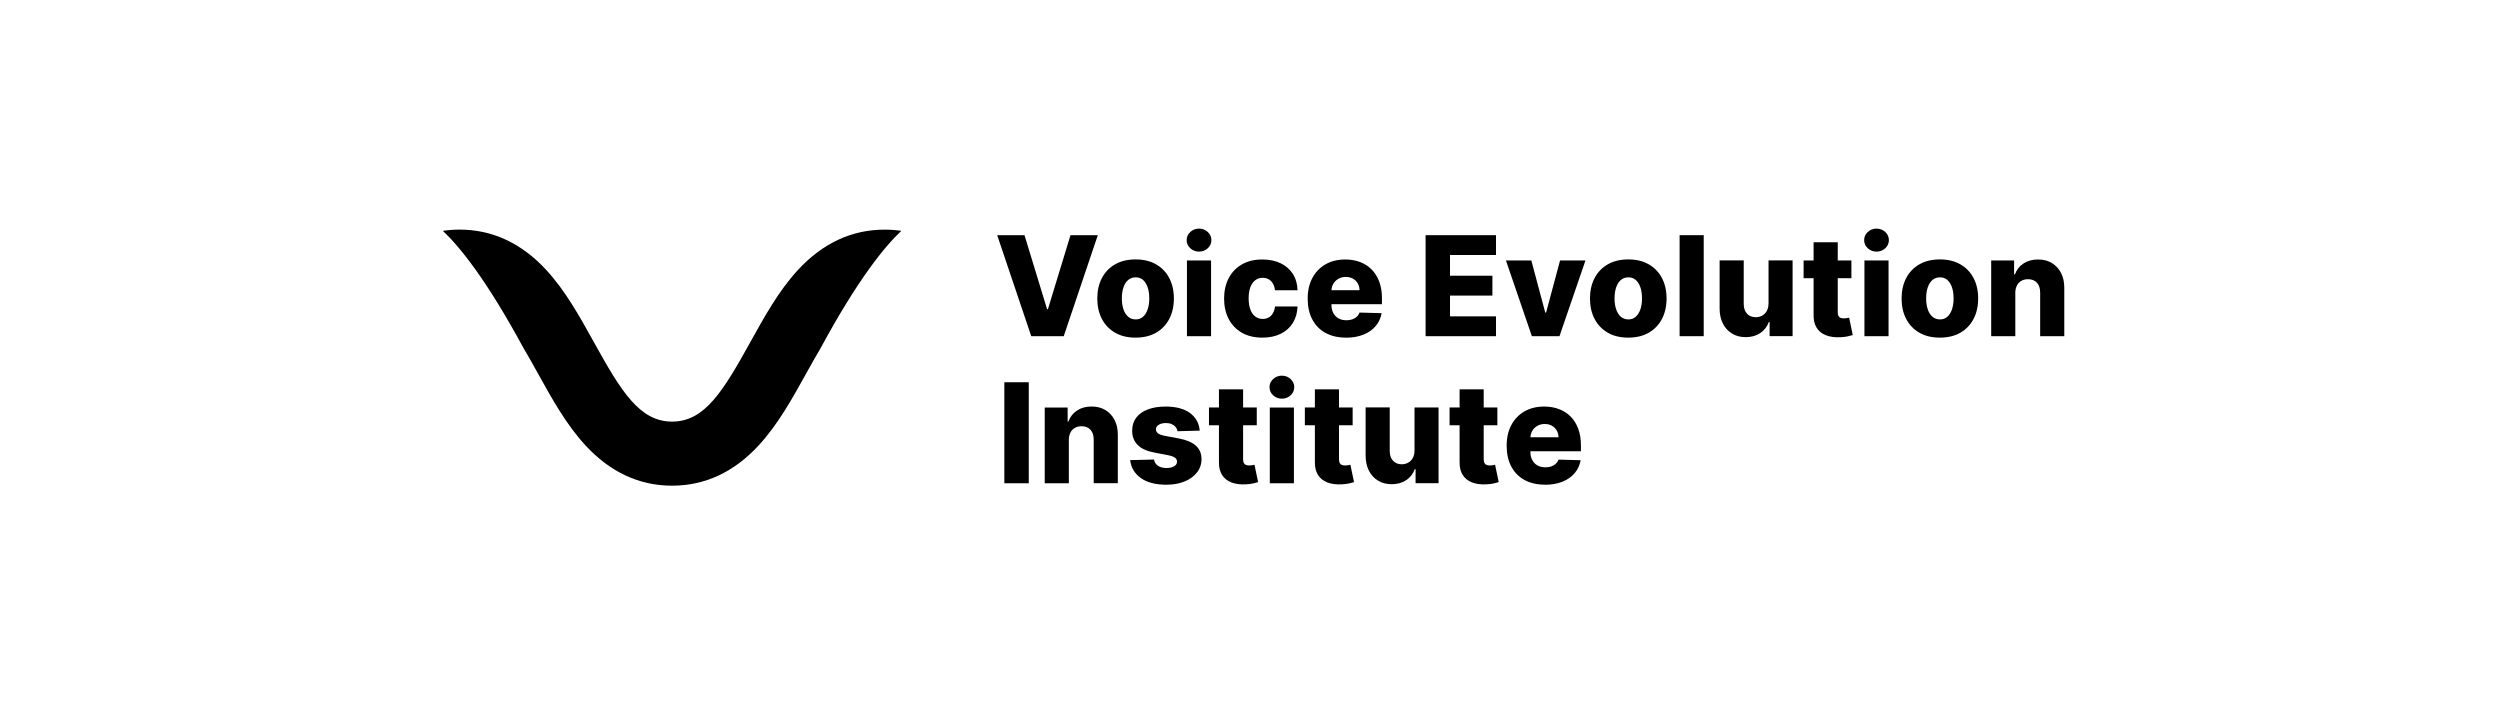 <svg width="350" height="100" viewBox="0 0 350 100" fill="none" xmlns="http://www.w3.org/2000/svg">
<g clip-path="url(#clip0_43_587)">
<path d="M143.43 32.925L146.59 43.284H146.709L149.869 32.925H153.693L148.924 47.067H144.375L139.606 32.925H143.43Z" fill="black"/>
<path d="M159.002 44.718C159.408 44.718 159.753 44.595 160.03 44.343C160.313 44.096 160.524 43.746 160.673 43.309C160.822 42.867 160.899 42.358 160.899 41.778C160.899 41.197 160.822 40.672 160.673 40.23C160.524 39.788 160.308 39.444 160.03 39.197C159.748 38.95 159.408 38.827 159.002 38.827C158.596 38.827 158.231 38.95 157.944 39.197C157.656 39.444 157.435 39.788 157.286 40.23C157.137 40.672 157.06 41.186 157.06 41.778C157.06 42.369 157.132 42.867 157.286 43.309C157.435 43.752 157.656 44.096 157.944 44.343C158.231 44.589 158.586 44.718 159.002 44.718ZM158.982 47.268C157.866 47.268 156.911 47.041 156.114 46.579C155.317 46.121 154.701 45.479 154.269 44.656C153.837 43.834 153.621 42.883 153.621 41.793C153.621 40.703 153.837 39.747 154.269 38.924C154.701 38.102 155.312 37.465 156.114 37.007C156.916 36.549 157.866 36.318 158.982 36.318C160.097 36.318 161.053 36.549 161.85 37.007C162.646 37.465 163.263 38.107 163.695 38.924C164.126 39.747 164.342 40.703 164.342 41.793C164.342 42.883 164.126 43.834 163.695 44.656C163.263 45.479 162.651 46.116 161.85 46.579C161.053 47.036 160.097 47.268 158.982 47.268Z" fill="black"/>
<path d="M166.172 36.462H169.548V47.067H166.172V36.462ZM167.863 35.228C167.39 35.228 166.984 35.069 166.64 34.755C166.3 34.442 166.131 34.061 166.131 33.614C166.131 33.167 166.3 32.792 166.64 32.478C166.979 32.164 167.39 32.005 167.863 32.005C168.336 32.005 168.752 32.164 169.086 32.478C169.42 32.792 169.595 33.172 169.595 33.614C169.595 34.056 169.425 34.442 169.086 34.755C168.747 35.069 168.341 35.228 167.863 35.228Z" fill="black"/>
<path d="M176.733 47.268C175.613 47.268 174.657 47.036 173.855 46.579C173.059 46.116 172.442 45.479 172.015 44.656C171.589 43.834 171.373 42.883 171.373 41.803C171.373 40.724 171.589 39.762 172.021 38.94C172.452 38.117 173.064 37.475 173.866 37.017C174.662 36.555 175.618 36.328 176.728 36.328C177.71 36.328 178.563 36.508 179.293 36.858C180.023 37.213 180.593 37.711 181.004 38.359C181.416 39.007 181.631 39.762 181.657 40.636H178.501C178.435 40.091 178.255 39.67 177.952 39.356C177.648 39.048 177.258 38.894 176.775 38.894C176.384 38.894 176.04 39.002 175.747 39.223C175.454 39.439 175.222 39.762 175.058 40.189C174.894 40.616 174.811 41.14 174.811 41.767C174.811 42.395 174.894 42.919 175.058 43.351C175.222 43.782 175.449 44.106 175.747 44.322C176.04 44.543 176.384 44.651 176.775 44.651C177.088 44.651 177.366 44.584 177.607 44.451C177.849 44.317 178.049 44.122 178.203 43.859C178.358 43.597 178.46 43.284 178.501 42.908H181.657C181.626 43.782 181.405 44.548 181.004 45.201C180.603 45.854 180.038 46.363 179.313 46.723C178.589 47.083 177.731 47.268 176.733 47.268Z" fill="black"/>
<path d="M188.441 47.268C187.331 47.268 186.375 47.047 185.573 46.61C184.772 46.173 184.155 45.541 183.723 44.723C183.291 43.906 183.076 42.934 183.076 41.808C183.076 40.683 183.291 39.752 183.723 38.935C184.155 38.112 184.766 37.475 185.553 37.017C186.339 36.56 187.264 36.328 188.333 36.328C189.089 36.328 189.777 36.447 190.404 36.683C191.031 36.92 191.571 37.264 192.029 37.727C192.486 38.189 192.841 38.755 193.092 39.428C193.344 40.102 193.473 40.873 193.473 41.747V42.59H184.258V40.626H190.332C190.332 40.266 190.245 39.947 190.076 39.665C189.911 39.382 189.685 39.166 189.397 39.007C189.109 38.847 188.78 38.77 188.405 38.77C188.03 38.77 187.691 38.853 187.388 39.022C187.089 39.192 186.853 39.418 186.678 39.706C186.504 39.994 186.411 40.318 186.401 40.683V42.677C186.401 43.109 186.488 43.489 186.658 43.813C186.827 44.137 187.069 44.389 187.382 44.569C187.696 44.749 188.066 44.836 188.503 44.836C188.801 44.836 189.073 44.795 189.315 44.713C189.556 44.631 189.767 44.507 189.942 44.348C190.117 44.189 190.25 43.988 190.332 43.757L193.432 43.844C193.303 44.538 193.02 45.145 192.584 45.659C192.147 46.173 191.581 46.569 190.877 46.851C190.173 47.134 189.356 47.278 188.431 47.278" fill="black"/>
<path d="M199.584 47.067V32.925H209.441V35.701H203.001V38.601H208.937V41.382H203.001V44.291H209.441V47.067H199.584Z" fill="black"/>
<path d="M221.966 36.462L218.327 47.067H214.462L210.829 36.462H214.385L216.338 43.767H216.451L218.409 36.462H221.966Z" fill="black"/>
<path d="M227.979 44.718C228.385 44.718 228.724 44.595 229.007 44.343C229.29 44.096 229.5 43.746 229.655 43.309C229.804 42.867 229.881 42.358 229.881 41.778C229.881 41.197 229.804 40.672 229.655 40.23C229.506 39.788 229.29 39.444 229.007 39.197C228.724 38.95 228.385 38.827 227.979 38.827C227.573 38.827 227.208 38.95 226.92 39.197C226.633 39.444 226.417 39.788 226.263 40.23C226.113 40.672 226.036 41.186 226.036 41.778C226.036 42.369 226.113 42.867 226.263 43.309C226.412 43.752 226.633 44.096 226.92 44.343C227.208 44.589 227.563 44.718 227.979 44.718ZM227.959 47.268C226.843 47.268 225.887 47.041 225.091 46.579C224.294 46.121 223.677 45.479 223.246 44.656C222.814 43.834 222.598 42.883 222.598 41.793C222.598 40.703 222.814 39.747 223.246 38.924C223.677 38.102 224.289 37.465 225.091 37.007C225.887 36.549 226.843 36.318 227.959 36.318C229.074 36.318 230.03 36.549 230.826 37.007C231.623 37.465 232.24 38.107 232.671 38.924C233.103 39.742 233.319 40.703 233.319 41.793C233.319 42.883 233.103 43.834 232.671 44.656C232.24 45.479 231.628 46.116 230.826 46.579C230.03 47.036 229.069 47.268 227.959 47.268Z" fill="black"/>
<path d="M238.52 32.925H235.144V47.067H238.52V32.925Z" fill="black"/>
<path d="M247.596 42.487V36.457H250.963V47.062H247.745V45.088H247.632C247.396 45.736 247 46.25 246.435 46.63C245.87 47.011 245.191 47.201 244.395 47.201C243.67 47.201 243.038 47.036 242.488 46.702C241.938 46.368 241.516 45.905 241.208 45.309C240.905 44.713 240.751 44.014 240.746 43.212V36.452H244.122V42.549C244.122 43.124 244.276 43.577 244.58 43.911C244.878 44.24 245.289 44.41 245.803 44.41C246.137 44.41 246.44 44.332 246.712 44.183C246.98 44.034 247.196 43.813 247.355 43.525C247.514 43.237 247.591 42.888 247.591 42.482" fill="black"/>
<path d="M253.908 33.917H257.284V43.731C257.284 43.937 257.315 44.106 257.382 44.23C257.449 44.358 257.546 44.446 257.675 44.497C257.803 44.548 257.958 44.574 258.137 44.574C258.266 44.574 258.405 44.564 258.549 44.538C258.693 44.512 258.8 44.492 258.878 44.471L259.386 46.908C259.227 46.954 259.001 47.011 258.708 47.083C258.415 47.15 258.066 47.196 257.66 47.211C256.868 47.247 256.19 47.155 255.624 46.934C255.059 46.713 254.632 46.363 254.334 45.89C254.036 45.417 253.892 44.821 253.903 44.101V33.917H253.908ZM259.196 38.945H252.505V36.462H259.196V38.945Z" fill="black"/>
<path d="M261.021 36.462H264.397V47.067H261.021V36.462ZM262.712 35.228C262.239 35.228 261.833 35.069 261.488 34.755C261.149 34.442 260.98 34.061 260.98 33.614C260.98 33.167 261.149 32.792 261.488 32.478C261.828 32.164 262.239 32.005 262.712 32.005C263.184 32.005 263.601 32.164 263.935 32.478C264.269 32.792 264.444 33.172 264.444 33.614C264.444 34.056 264.274 34.442 263.935 34.755C263.596 35.069 263.19 35.228 262.712 35.228Z" fill="black"/>
<path d="M271.603 44.718C272.009 44.718 272.348 44.595 272.631 44.343C272.913 44.096 273.124 43.746 273.278 43.309C273.427 42.867 273.504 42.358 273.504 41.778C273.504 41.197 273.427 40.672 273.278 40.23C273.129 39.788 272.913 39.444 272.631 39.197C272.348 38.95 272.009 38.827 271.603 38.827C271.197 38.827 270.832 38.95 270.544 39.197C270.256 39.444 270.04 39.788 269.886 40.23C269.737 40.672 269.66 41.186 269.66 41.778C269.66 42.369 269.737 42.867 269.886 43.309C270.035 43.752 270.256 44.096 270.544 44.343C270.832 44.589 271.187 44.718 271.603 44.718ZM271.582 47.268C270.467 47.268 269.511 47.041 268.715 46.579C267.918 46.121 267.301 45.479 266.869 44.656C266.438 43.834 266.222 42.883 266.222 41.793C266.222 40.703 266.438 39.747 266.869 38.924C267.301 38.102 267.913 37.465 268.715 37.007C269.511 36.549 270.467 36.318 271.582 36.318C272.698 36.318 273.654 36.549 274.45 37.007C275.247 37.465 275.864 38.107 276.295 38.924C276.727 39.742 276.943 40.703 276.943 41.793C276.943 42.883 276.727 43.834 276.295 44.656C275.864 45.479 275.252 46.116 274.45 46.579C273.654 47.036 272.692 47.268 271.582 47.268Z" fill="black"/>
<path d="M282.144 41.017V47.067H278.767V36.462H281.974V38.41H282.093C282.329 37.763 282.73 37.249 283.295 36.884C283.861 36.514 284.534 36.328 285.32 36.328C286.106 36.328 286.713 36.493 287.263 36.827C287.813 37.161 288.239 37.624 288.548 38.22C288.856 38.817 289.005 39.511 289 40.307V47.067H285.623V40.971C285.623 40.379 285.479 39.922 285.176 39.588C284.873 39.259 284.457 39.089 283.922 39.089C283.568 39.089 283.254 39.166 282.987 39.32C282.72 39.475 282.509 39.696 282.365 39.978C282.221 40.266 282.144 40.611 282.139 41.012" fill="black"/>
<path d="M144.026 53.514H140.608V67.656H144.026V53.514Z" fill="black"/>
<path d="M149.638 61.605V67.656H146.262V57.05H149.469V58.999H149.587C149.823 58.351 150.224 57.842 150.789 57.467C151.355 57.097 152.028 56.912 152.814 56.912C153.601 56.912 154.207 57.081 154.757 57.41C155.307 57.744 155.734 58.207 156.042 58.803C156.35 59.4 156.499 60.094 156.494 60.891V67.65H153.118V61.554C153.118 60.962 152.974 60.505 152.671 60.171C152.367 59.837 151.951 59.672 151.416 59.672C151.062 59.672 150.748 59.749 150.481 59.904C150.214 60.058 150.003 60.279 149.859 60.562C149.715 60.849 149.638 61.194 149.633 61.6" fill="black"/>
<path d="M167.945 60.289L164.846 60.371C164.815 60.15 164.728 59.955 164.584 59.78C164.44 59.605 164.255 59.472 164.029 59.374C163.803 59.276 163.535 59.225 163.237 59.225C162.847 59.225 162.513 59.302 162.24 59.461C161.968 59.621 161.834 59.831 161.834 60.099C161.834 60.304 161.911 60.484 162.086 60.639C162.256 60.793 162.569 60.911 163.016 61.004L165.062 61.389C166.12 61.59 166.907 61.929 167.426 62.397C167.945 62.864 168.207 63.486 168.212 64.263C168.212 64.988 167.991 65.625 167.565 66.16C167.138 66.699 166.557 67.116 165.822 67.414C165.087 67.712 164.245 67.861 163.294 67.861C161.778 67.861 160.585 67.548 159.717 66.926C158.843 66.304 158.344 65.466 158.221 64.417L161.557 64.335C161.629 64.72 161.819 65.018 162.132 65.219C162.441 65.419 162.836 65.522 163.314 65.522C163.746 65.522 164.101 65.44 164.373 65.281C164.645 65.121 164.784 64.905 164.789 64.638C164.789 64.396 164.676 64.206 164.471 64.062C164.265 63.918 163.941 63.805 163.499 63.723L161.649 63.368C160.585 63.173 159.794 62.818 159.275 62.294C158.756 61.77 158.499 61.106 158.504 60.294C158.504 59.585 158.689 58.978 159.069 58.474C159.449 57.971 159.994 57.585 160.698 57.318C161.402 57.05 162.235 56.917 163.191 56.917C164.625 56.917 165.761 57.215 166.588 57.816C167.416 58.418 167.873 59.24 167.96 60.294" fill="black"/>
<path d="M170.659 54.506H174.035V64.319C174.035 64.525 174.066 64.695 174.133 64.818C174.2 64.946 174.297 65.034 174.426 65.085C174.554 65.137 174.709 65.168 174.888 65.168C175.017 65.168 175.156 65.152 175.3 65.132C175.443 65.106 175.551 65.085 175.628 65.065L176.137 67.501C175.978 67.548 175.752 67.604 175.459 67.676C175.166 67.743 174.816 67.789 174.41 67.81C173.619 67.846 172.941 67.753 172.375 67.532C171.81 67.311 171.383 66.962 171.085 66.484C170.787 66.01 170.643 65.414 170.653 64.695V54.511L170.659 54.506ZM175.947 59.533H169.256V57.045H175.947V59.533Z" fill="black"/>
<path d="M177.772 57.05H181.148V67.656H177.772V57.05ZM179.463 55.817C178.99 55.817 178.584 55.657 178.239 55.344C177.9 55.03 177.731 54.65 177.731 54.203C177.731 53.755 177.9 53.38 178.239 53.066C178.579 52.753 178.99 52.593 179.463 52.593C179.935 52.593 180.352 52.753 180.686 53.066C181.025 53.38 181.195 53.76 181.195 54.203C181.195 54.645 181.025 55.03 180.686 55.344C180.347 55.657 179.941 55.817 179.463 55.817Z" fill="black"/>
<path d="M184.083 54.506H187.46V64.319C187.46 64.525 187.495 64.695 187.557 64.818C187.624 64.946 187.722 65.034 187.85 65.085C187.979 65.137 188.133 65.168 188.313 65.168C188.441 65.168 188.58 65.152 188.724 65.132C188.868 65.106 188.981 65.085 189.053 65.065L189.567 67.501C189.402 67.548 189.176 67.604 188.888 67.676C188.595 67.743 188.246 67.789 187.84 67.81C187.048 67.846 186.37 67.753 185.805 67.532C185.239 67.311 184.813 66.962 184.515 66.484C184.217 66.01 184.073 65.414 184.083 64.695V54.511V54.506ZM189.371 59.533H182.68V57.045H189.371V59.533Z" fill="black"/>
<path d="M198.031 63.075V57.045H201.398V67.65H198.18V65.677H198.073C197.836 66.324 197.44 66.838 196.875 67.219C196.31 67.599 195.631 67.789 194.835 67.789C194.11 67.789 193.478 67.625 192.928 67.291C192.378 66.962 191.957 66.494 191.648 65.897C191.345 65.301 191.191 64.602 191.186 63.8V57.04H194.562V63.137C194.562 63.713 194.716 64.165 195.02 64.499C195.318 64.828 195.729 64.998 196.243 64.998C196.577 64.998 196.88 64.921 197.153 64.772C197.42 64.623 197.636 64.402 197.795 64.114C197.954 63.826 198.031 63.476 198.031 63.07" fill="black"/>
<path d="M204.343 54.506H207.719V64.319C207.719 64.525 207.755 64.695 207.817 64.818C207.884 64.946 207.981 65.034 208.11 65.085C208.238 65.137 208.393 65.168 208.572 65.168C208.701 65.168 208.84 65.152 208.984 65.132C209.128 65.106 209.235 65.085 209.313 65.065L209.821 67.501C209.657 67.548 209.431 67.604 209.143 67.676C208.85 67.743 208.501 67.789 208.095 67.81C207.303 67.846 206.625 67.753 206.064 67.532C205.499 67.311 205.073 66.962 204.774 66.484C204.476 66.01 204.332 65.414 204.343 64.695V54.511V54.506ZM209.631 59.533H202.94V57.045H209.631V59.533Z" fill="black"/>
<path d="M216.297 67.856C215.187 67.856 214.231 67.635 213.429 67.198C212.628 66.756 212.011 66.129 211.579 65.311C211.147 64.494 210.932 63.523 210.932 62.397C210.932 61.271 211.147 60.34 211.579 59.523C212.011 58.701 212.622 58.063 213.409 57.606C214.195 57.148 215.125 56.917 216.189 56.917C216.945 56.917 217.633 57.035 218.26 57.272C218.887 57.508 219.427 57.852 219.884 58.315C220.342 58.778 220.697 59.343 220.948 60.017C221.2 60.69 221.329 61.461 221.329 62.335V63.178H212.114V61.214H218.188C218.188 60.855 218.101 60.536 217.931 60.253C217.767 59.97 217.541 59.754 217.253 59.595C216.965 59.436 216.636 59.359 216.261 59.359C215.886 59.359 215.547 59.441 215.244 59.61C214.945 59.78 214.709 60.006 214.534 60.294C214.36 60.582 214.267 60.906 214.257 61.271V63.266C214.257 63.697 214.344 64.078 214.514 64.401C214.683 64.725 214.925 64.977 215.238 65.157C215.552 65.337 215.922 65.424 216.359 65.424C216.657 65.424 216.929 65.383 217.171 65.301C217.412 65.219 217.623 65.096 217.798 64.936C217.973 64.777 218.106 64.576 218.194 64.345L221.293 64.432C221.164 65.126 220.882 65.733 220.445 66.247C220.008 66.761 219.442 67.157 218.738 67.44C218.034 67.722 217.217 67.866 216.292 67.866" fill="black"/>
<path d="M73.312 48.769C73.857 49.684 74.474 50.769 75.291 52.244C77.249 55.781 79.269 59.436 81.962 62.35C85.415 66.098 89.496 67.995 94.091 67.995C98.686 67.995 102.766 66.098 106.22 62.35C108.913 59.431 110.933 55.776 112.891 52.244C113.693 50.789 114.33 49.679 114.89 48.733C120.112 39.068 123.884 34.478 126.187 32.319C125.421 32.206 124.635 32.149 123.843 32.149C119.249 32.149 115.168 34.046 111.714 37.794C109.021 40.708 107.001 44.368 105.043 47.9C101.224 54.794 98.655 59.024 94.096 59.024C89.537 59.024 86.962 54.799 83.144 47.9C81.186 44.363 79.166 40.708 76.473 37.794C73.019 34.046 68.938 32.144 64.344 32.144C63.552 32.144 62.766 32.206 62 32.319C64.302 34.483 68.075 39.079 73.312 48.774" fill="black"/>
</g>
<defs>
<clipPath id="clip0_43_587">
<rect width="227" height="36" fill="white" transform="translate(62 32)"/>
</clipPath>
</defs>
</svg>
